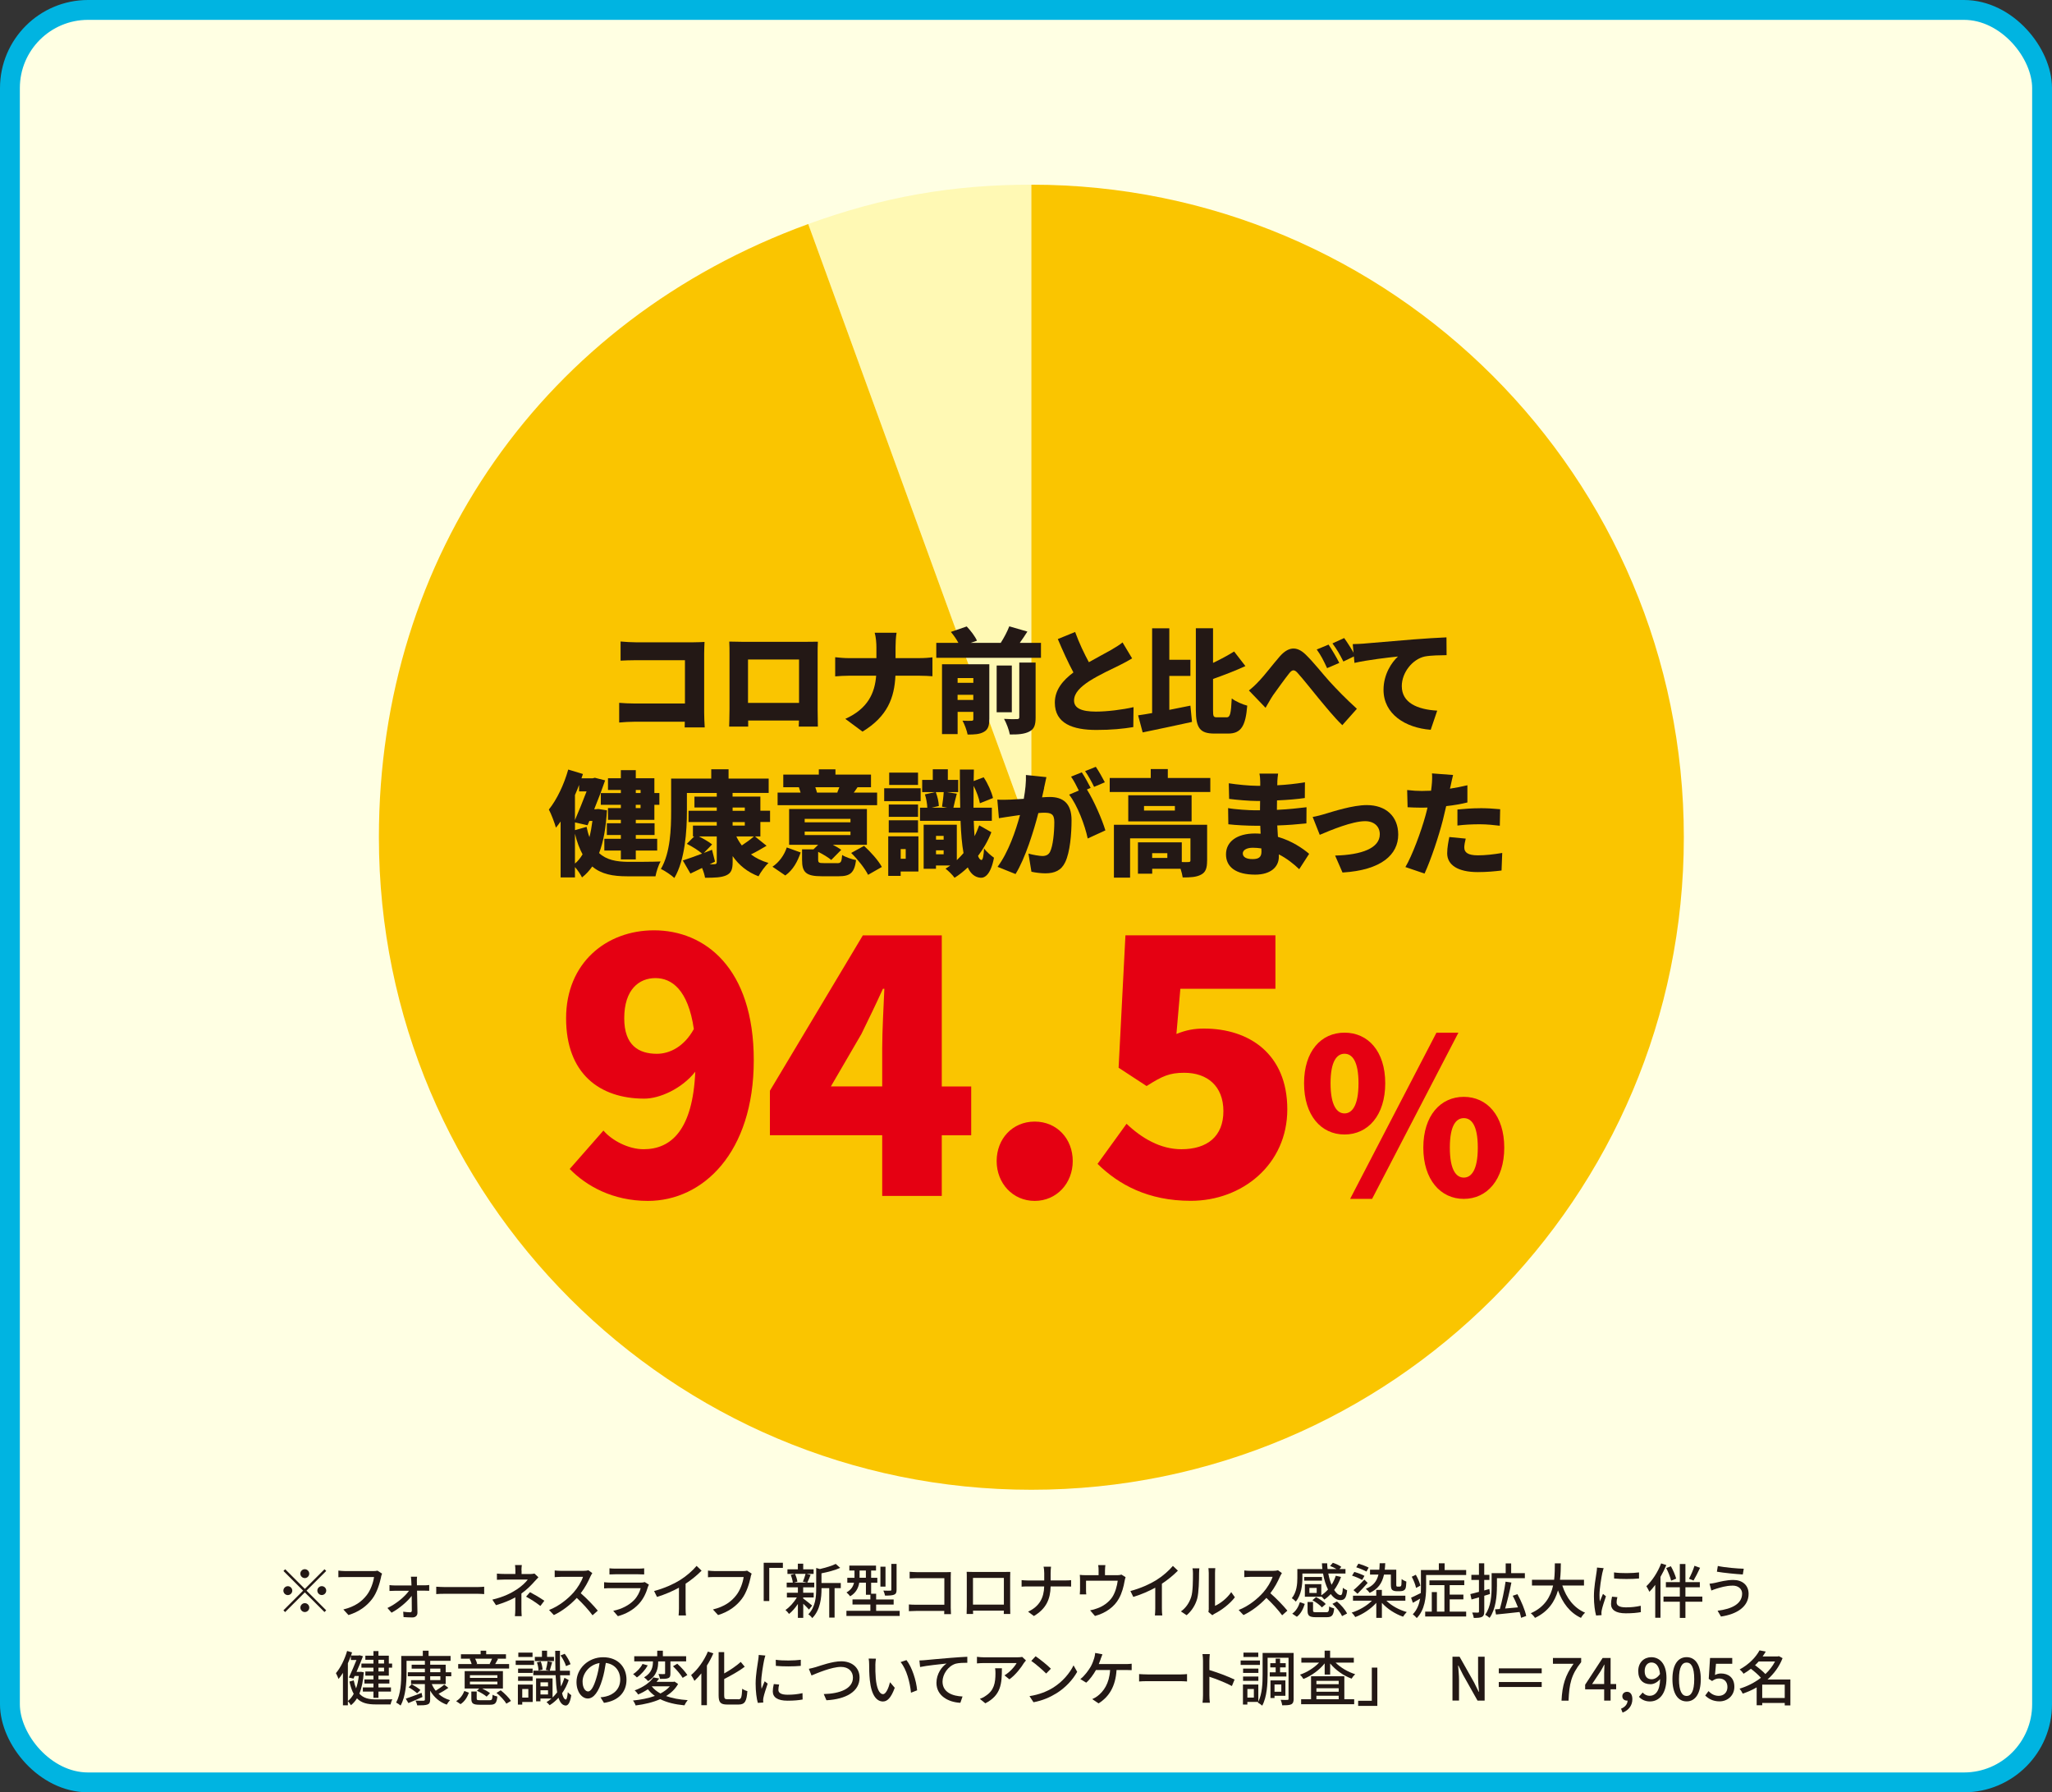 <?xml version="1.0" encoding="UTF-8"?>
<svg id="uuid-36594525-725f-4430-9b68-af98a8a4bad1" data-name="レイヤー 2" xmlns="http://www.w3.org/2000/svg" width="516.72" height="451.28" viewBox="0 0 516.72 451.28">
  <rect x="0" y="0" width="516.72" height="451.28" fill="#333333" stroke="none"/>
  <defs>
    <style>
      .uuid-9545d8d9-5b33-4ae7-9a50-cf2e657fc65c {
        fill: #ffffe3;
      }

      .uuid-c5933639-3583-4db4-a2ae-525b52ac8b83 {
        fill: #fff9b4;
      }

      .uuid-fe9b309f-accf-4a8d-b0e0-88f08cf27a43 {
        fill: none;
        stroke: #00b4e1;
        stroke-miterlimit: 10;
        stroke-width: 5px;
      }

      .uuid-44bdc3e6-e069-420f-8d31-e7c3b96cff31 {
        fill: #231815;
      }

      .uuid-c472ce20-1729-4519-83d1-7fc282113637 {
        fill: #e50012;
      }

      .uuid-ebf9533e-e2de-47e8-b138-04992f6f922f {
        fill: #fac500;
      }
    </style>
  </defs>
  <g id="uuid-ad2bd2bc-5c13-428d-9486-afba0d140630" data-name="レイヤー 4">
    <g>
      <g>
        <rect class="uuid-9545d8d9-5b33-4ae7-9a50-cf2e657fc65c" x="2.5" y="2.5" width="511.72" height="446.28" rx="19.67" ry="19.67"/>
        <rect class="uuid-fe9b309f-accf-4a8d-b0e0-88f08cf27a43" x="2.5" y="2.5" width="511.72" height="446.28" rx="19.67" ry="19.67"/>
      </g>
      <g>
        <g>
          <path class="uuid-c5933639-3583-4db4-a2ae-525b52ac8b83" d="M259.71,210.8l-56.19-154.39c18.76-6.83,36.23-9.91,56.19-9.91v164.3Z"/>
          <path class="uuid-ebf9533e-e2de-47e8-b138-04992f6f922f" d="M259.71,210.8V46.5c90.74,0,164.3,73.56,164.3,164.3s-73.56,164.3-164.3,164.3-164.3-73.56-164.3-164.3c0-70.78,41.6-130.18,108.11-154.39l56.19,154.39Z"/>
        </g>
        <g>
          <path class="uuid-44bdc3e6-e069-420f-8d31-e7c3b96cff31" d="M160.05,161.72h14.63c.92,0,2.29-.06,2.73-.09-.03.69-.09,1.95-.09,2.9v14.89c0,.98.06,2.61.14,3.73h-5.05c0-.49.03-.98.03-1.43h-12.59c-1.09,0-2.9.09-3.93.2v-4.96c1.12.09,2.44.17,3.79.17h12.77v-10.9h-12.42c-1.29,0-2.9.06-3.79.11v-4.82c1.15.11,2.75.2,3.79.2Z"/>
          <path class="uuid-44bdc3e6-e069-420f-8d31-e7c3b96cff31" d="M186.93,161.6h16.01c.77,0,1.86,0,3.01-.03-.06.95-.06,2.12-.06,3.1v14c0,1.23.06,4.27.06,4.27h-4.82s.03-.66.06-1.52h-12.79v1.52h-4.79s.09-2.75.09-4.33v-13.94c0-.92,0-2.24-.06-3.13,1.18.03,2.47.06,3.3.06ZM188.36,176.98h12.85v-10.93h-12.85v10.93Z"/>
          <path class="uuid-44bdc3e6-e069-420f-8d31-e7c3b96cff31" d="M220.26,159.31h5.51c-.2,1.09-.26,2.75-.26,3.67v2.73h5.79c1.52,0,2.81-.11,3.5-.2v4.76c-.69-.06-2.24-.14-3.53-.14h-5.79c-.26,5.48-1.95,10.24-8.29,14.08l-4.33-3.21c5.68-2.55,7.43-6.51,7.77-10.87h-6.71c-1.35,0-2.55.09-3.61.17v-4.82c1.03.11,2.27.23,3.5.23h6.88v-2.75c0-1-.11-2.55-.43-3.64Z"/>
          <path class="uuid-44bdc3e6-e069-420f-8d31-e7c3b96cff31" d="M262.13,161.86v3.76h-26.36v-3.76h5.56c-.46-.89-1.2-1.95-1.89-2.75l3.99-1.38c1,1.06,2.12,2.5,2.58,3.59l-1.58.54h7.57c.83-1.29,1.66-2.87,2.15-4.16l4.56,1.32c-.63,1-1.29,1.98-1.92,2.84h5.34ZM249.11,181.11c0,1.66-.32,2.61-1.38,3.18-1.06.6-2.38.66-4.07.66-.2-1.03-.77-2.58-1.29-3.5.83.06,1.92.06,2.27.03.34,0,.46-.11.46-.43v-1.81h-3.96v5.59h-3.93v-17.58h11.91v13.86ZM241.14,170.72v1.2h3.96v-1.2h-3.96ZM245.09,176.23v-1.29h-3.96v1.29h3.96ZM254.79,179.33h-3.82v-11.76h3.82v11.76ZM256.68,166.82h4.1v13.8c0,1.92-.34,2.96-1.61,3.59-1.23.63-2.84.75-4.88.72-.2-1.12-.86-2.87-1.46-3.93,1.29.09,2.78.09,3.24.06.46,0,.6-.11.6-.49v-13.74Z"/>
          <path class="uuid-44bdc3e6-e069-420f-8d31-e7c3b96cff31" d="M274.18,166.74c2.09-1.2,4.27-2.32,5.51-3.04s2.15-1.26,2.98-1.95l2.41,4.02c-1,.6-2.04,1.18-3.21,1.75-1.69.83-5.08,2.38-7.6,3.99-2.21,1.46-3.81,2.98-3.81,4.88s1.84,2.78,5.51,2.78c2.84,0,6.74-.49,9.47-1.12l-.06,5.02c-2.61.43-5.48.72-9.29.72-5.91,0-10.47-1.58-10.47-6.88,0-3.24,2.04-5.62,4.68-7.6-1.32-2.47-2.67-5.42-3.93-8.41l4.36-1.78c1.06,2.9,2.32,5.51,3.47,7.63Z"/>
          <path class="uuid-44bdc3e6-e069-420f-8d31-e7c3b96cff31" d="M294.45,178.73c1.75-.34,3.56-.72,5.31-1.06l.4,4.1c-4.25.95-8.86,1.89-12.42,2.64l-1.15-4.3c1.03-.14,2.24-.34,3.53-.57v-21.34h4.33v7.92h5.31v4.07h-5.31v8.55ZM308.85,180.62c.95,0,1.12-.98,1.32-4.76.98.75,2.73,1.52,3.9,1.81-.4,5.02-1.49,7.03-4.79,7.03h-3.47c-3.64,0-4.68-1.38-4.68-6v-20.51h4.33v8.72c1.95-.92,3.82-1.95,5.31-2.87l2.84,3.67c-2.55,1.18-5.48,2.29-8.15,3.24v7.77c0,1.69.09,1.89,1.03,1.89h2.35Z"/>
          <path class="uuid-44bdc3e6-e069-420f-8d31-e7c3b96cff31" d="M317.11,171.41c1.23-1.26,3.33-4.04,5.16-6.14,2.18-2.47,4.25-2.61,6.45-.52,2.09,2.01,4.42,5.02,6.02,6.77,1.89,2.07,4.13,4.39,6.94,6.94l-3.67,4.13c-1.98-1.89-4.25-4.7-6-6.8-1.72-2.09-3.84-4.79-5.22-6.31-.86-1-1.43-.89-2.18.09-1.03,1.29-2.93,3.93-4.04,5.48-.69,1.03-1.35,2.29-1.89,3.16l-4.19-4.36c.95-.75,1.69-1.43,2.61-2.44ZM337.25,166.91l-3.07,1.32c-.92-1.98-1.49-3.13-2.61-4.7l2.98-1.23c.86,1.29,2.07,3.33,2.7,4.62ZM341.26,165.13l-2.98,1.43c-1-1.98-1.64-3.04-2.75-4.56l2.95-1.35c.89,1.23,2.15,3.21,2.78,4.48Z"/>
          <path class="uuid-44bdc3e6-e069-420f-8d31-e7c3b96cff31" d="M343.61,162.03c2.7-.23,7.03-.57,12.28-1.03,2.87-.23,6.25-.43,8.35-.52l.03,4.48c-1.49.03-3.93.03-5.51.34-3.1.69-5.77,4.04-5.77,7.46,0,4.22,3.96,5.88,8.92,6.17l-1.64,4.82c-6.4-.49-11.88-3.96-11.88-10.07,0-3.93,2.09-6.97,3.64-8.38-2.47.26-7.52.83-10.96,1.61l-.43-4.73c1.15-.03,2.41-.09,2.95-.14Z"/>
          <path class="uuid-44bdc3e6-e069-420f-8d31-e7c3b96cff31" d="M152.84,204.03c-.26,4.3-.86,7.89-1.98,10.76,1.89,1.75,4.36,2.18,7.29,2.21,1.55,0,6.34,0,8.2-.09-.55.89-1.09,2.64-1.29,3.73h-7.14c-3.61,0-6.51-.54-8.78-2.47-.75,1.06-1.58,1.98-2.58,2.75-.37-.75-1.09-1.84-1.78-2.61v2.61h-3.61v-14.08c-.37.54-.77,1.06-1.18,1.55-.26-1-1.18-3.47-1.78-4.56,2.01-2.5,3.82-6.28,4.88-10.07l3.7,1.12c-.11.37-.23.72-.37,1.09h2.81l.57-.14,2.58.66c-.75,2.18-1.72,4.76-2.75,7.26h.4l.63-.06,2.18.34ZM145.81,197.66c-.32.86-.66,1.69-1.03,2.52v6.31c1-2.29,2.07-4.99,2.93-7.23h-1.89v-1.61ZM147.71,208.19c.2.98.43,1.84.72,2.58.32-1.26.57-2.64.75-4.07h-.77l-.46,1.09-3.16-.72v1.95l2.93-.83ZM144.78,217.43c.75-.6,1.38-1.41,1.92-2.32-.75-1.38-1.41-3.1-1.92-5.19v7.52ZM156.34,198.9h-3.24v-2.95h3.24v-2.04h3.76v2.04h4.68v3.73h1.26v2.95h-1.26v3.79h-4.68v.86h4.73v2.96h-4.73v.95h5.39v2.96h-5.39v2.24h-3.76v-2.24h-4.16v-2.96h4.16v-.95h-3.53v-2.96h3.53v-.86h-3.24v-2.95h3.24v-.83h-5.05v-2.95h5.05v-.77ZM160.1,198.9v.77h1.21v-.77h-1.21ZM161.3,202.63h-1.21v.83h1.21v-.83Z"/>
          <path class="uuid-44bdc3e6-e069-420f-8d31-e7c3b96cff31" d="M191.48,210.6h-1.38l2.93,2.35c-1.29.77-2.67,1.58-3.93,2.18,1.26.95,2.73,1.66,4.42,2.15-.86.77-1.98,2.32-2.52,3.36-2.78-1.06-4.91-2.78-6.51-5.08v1.49c0,1.92-.4,2.81-1.64,3.36-1.23.54-2.93.6-5.31.6-.11-.69-.4-1.64-.75-2.47-1.03.49-2.01.98-2.93,1.41l-1.92-3.3c1.29-.4,3.01-1.03,4.85-1.72-.86-.77-2.52-1.81-3.84-2.47l1.86-1.86h-.32v-2.73h6v-.89h-7.11v-2.84h7.11v-.83h-5.62v-2.73h5.62v-.92h-7.52v4.65c0,4.82-.46,12.22-3.16,16.75-.72-.69-2.47-1.86-3.39-2.27,2.41-4.1,2.58-10.18,2.58-14.49v-8.26h10.1v-2.35h4.36v2.35h10.1v3.61h-9.09v.92h7v3.56h2.44v2.84h-2.44v3.61ZM178.68,217.63c.55,0,.95-.03,1.15-.03.49,0,.66-.14.66-.57v-6.43h-4.5c1.2.6,2.55,1.38,3.33,2.01l-2.09,2.15,2.07-.8.75,2.98-1.35.69ZM184.48,204.15h3.07v-.83h-3.07v.83ZM184.48,207.88h3.07v-.89h-3.07v.89ZM185.42,210.6c.37.8.83,1.55,1.38,2.27,1.09-.72,2.24-1.55,3.04-2.27h-4.42Z"/>
          <path class="uuid-44bdc3e6-e069-420f-8d31-e7c3b96cff31" d="M194.51,218.23c1.69-1.12,2.98-2.93,3.61-4.85l3.5,1.26c-.77,2.24-1.89,4.39-3.87,5.79l-3.24-2.21ZM220.88,202.74h-25.07v-3.18h5.79c-.14-.46-.29-.95-.43-1.35h-3.93v-3.18h8.95v-1.32h4.19v1.32h8.95v3.18h-3.39c-.34.52-.66.98-.95,1.35h5.88v3.18ZM210.78,217.34c.98,0,1.15-.29,1.29-2.07.8.54,2.44,1.09,3.5,1.29-.43,3.24-1.49,4.07-4.39,4.07h-4.22c-4.04,0-4.99-1-4.99-4.13v-2.64h2.87l1.18-1.15h-7.31v-9.01h19.59v9.01h-8.58c.83.43,1.58.86,2.12,1.26l-2.52,2.55c-.72-.6-2.01-1.41-3.3-2.04v1.95c0,.8.23.89,1.46.89h3.3ZM202.63,207.04h11.53v-.86h-11.53v.86ZM202.63,210.26h11.53v-.89h-11.53v.89ZM205.3,198.21c.17.49.34.98.43,1.35h5.25l-.14-.03c.14-.4.34-.89.52-1.32h-6.05ZM217.58,212.98c1.66,1.52,3.61,3.67,4.48,5.31l-3.47,1.98c-.75-1.55-2.58-3.87-4.25-5.51l3.24-1.78Z"/>
          <path class="uuid-44bdc3e6-e069-420f-8d31-e7c3b96cff31" d="M231.83,201.71h-9.18v-3.24h9.18v3.24ZM231.28,219.44h-4.48v1.09h-3.13v-9.95h7.6v8.86ZM231.17,205.67h-7.37v-3.1h7.37v3.1ZM223.8,206.53h7.37v3.1h-7.37v-3.1ZM231.17,197.63h-7.26v-3.1h7.26v3.1ZM226.81,213.78v2.44h1.26v-2.44h-1.26ZM249.64,209.54c-.86,2.21-2.04,4.22-3.36,5.97.23.63.52.98.86,1.03.34.03.57-1.12.66-2.93.54.83,1.92,1.95,2.5,2.35-.8,4.19-2.27,5.11-3.36,5.05-1.43-.11-2.5-.98-3.24-2.61-1.09,1.03-2.21,1.92-3.33,2.61-.46-.66-1.52-1.72-2.27-2.29.4-.23.8-.52,1.2-.8h-3.61v.83h-3.1v-11.1h8.35v8.92c.57-.54,1.15-1.15,1.69-1.78-.4-2.18-.63-4.88-.75-8.12h-10.21v-3.3h1.84c-.03-.98-.26-2.29-.6-3.36l2.58-.57h-3.27v-3.07h2.67v-2.67h3.79v2.67h2.61v3.07h-2.9l2.55.4c-.37,1.29-.63,2.58-.86,3.53h1.72c-.09-2.87-.09-6.05-.09-9.61h3.53l-.06,2.9,2.52-.95c1.06,1.58,2.01,3.73,2.35,5.22l-3.3,1.32c-.2-1.2-.83-2.93-1.58-4.39-.03,1.95-.03,3.82-.03,5.51h4.62v3.3h-4.56c.06,1.43.11,2.73.2,3.87.46-.86.83-1.78,1.18-2.73l3.04,1.72ZM235.64,199.44c.43,1.09.75,2.52.77,3.5l-1.81.43h3.93l-1.32-.26c.17-1.06.37-2.55.43-3.67h-2.01ZM235.7,210.46v.95h1.92v-.95h-1.92ZM237.62,215.1v-1h-1.92v1h1.92Z"/>
          <path class="uuid-44bdc3e6-e069-420f-8d31-e7c3b96cff31" d="M262.92,198.44c-.17.77-.34,1.58-.52,2.32.77-.06,1.43-.09,1.95-.09,3.3,0,5.48,1.55,5.48,5.85,0,3.36-.37,8.06-1.61,10.59-.98,2.07-2.67,2.78-4.99,2.78-1.12,0-2.47-.17-3.5-.4l-.75-4.56c1.06.29,2.78.6,3.5.6.92,0,1.58-.32,1.95-1.09.72-1.43,1.06-4.79,1.06-7.46,0-2.09-.86-2.35-2.64-2.35-.34,0-.8.03-1.38.09-1.15,4.48-3.3,11.42-5.74,15.35l-4.53-1.81c2.73-3.67,4.59-9.12,5.65-13.05-.75.11-1.38.2-1.78.26-.92.14-2.58.37-3.53.54l-.4-4.68c1.12.09,2.21.03,3.36,0,.83-.03,2.01-.11,3.3-.2.4-2.24.6-4.22.54-6l5.16.54c-.2.86-.43,1.95-.6,2.75ZM274.65,198.38l-.95.4c1.72,2.7,3.87,7.66,4.65,10.3l-4.45,2.04c-.69-3.33-2.61-8.41-4.68-11.04l2.44-1.03c-.54-1.12-1.26-2.52-1.95-3.5l2.7-1.09c.72,1.06,1.72,2.93,2.24,3.93ZM278.21,196.97l-2.7,1.15c-.57-1.18-1.49-2.87-2.27-3.96l2.7-1.09c.75,1.09,1.78,2.93,2.27,3.9Z"/>
          <path class="uuid-44bdc3e6-e069-420f-8d31-e7c3b96cff31" d="M304.77,195.88v3.53h-25.33v-3.53h10.33v-2.24h4.3v2.24h10.7ZM303.96,216.74c0,1.81-.34,2.9-1.55,3.5-1.2.63-2.7.69-4.59.69-.09-.63-.29-1.43-.54-2.18h-7.14v1.23h-3.59v-7.89h11.04v4.96c.72.03,1.41.03,1.66,0,.37,0,.52-.09.52-.4v-5.57h-15.2v9.9h-4.07v-13.31h23.47v9.06ZM300.06,206.81h-15.95v-6.57h15.95v6.57ZM295.85,202.94h-7.77v1.15h7.77v-1.15ZM293.95,214.82h-3.82v1.2h3.82v-1.2Z"/>
          <path class="uuid-44bdc3e6-e069-420f-8d31-e7c3b96cff31" d="M321.66,196.89c0,.23-.03.52-.03.83,2.21-.11,4.48-.34,6.97-.75l-.03,3.96c-1.72.26-4.25.49-7,.6-.03.83-.03,1.64-.03,2.38,2.95-.14,5.25-.4,7.46-.66l-.03,4.07c-2.52.26-4.62.43-7.34.52.06.92.11,1.89.17,2.87,3.53,1.03,6.2,2.87,7.86,4.27l-2.5,3.87c-1.41-1.35-3.16-2.73-5.13-3.73v.57c0,2.7-2.18,4.53-5.97,4.53-4.85,0-7.34-1.92-7.34-5.11s2.75-5.25,7.31-5.25c.49,0,.95.03,1.41.06-.03-.66-.06-1.35-.09-2.01h-1.41c-1.52,0-4.82-.14-6.63-.37l-.06-4.07c1.78.34,5.42.55,6.74.55h1.29c0-.77,0-1.58.03-2.35h-.92c-1.72,0-4.93-.26-6.88-.52l-.09-3.93c2.15.34,5.28.63,6.94.63h.98v-.98c0-.54-.06-1.46-.2-2.09h4.7c-.09.6-.17,1.41-.2,2.09ZM315.38,216.31c1.46,0,2.27-.4,2.27-1.86,0-.2,0-.49-.03-.83-.69-.11-1.41-.17-2.15-.17-1.61,0-2.52.63-2.52,1.43,0,.95.95,1.43,2.44,1.43Z"/>
          <path class="uuid-44bdc3e6-e069-420f-8d31-e7c3b96cff31" d="M333.79,204.89c1.92-.57,6.86-2.18,10.38-2.18,4.82,0,7.92,2.84,7.92,7.43,0,4.99-4.16,8.95-14.03,9.55l-1.86-4.27c6.74-.17,11.25-1.89,11.25-5.36,0-1.98-1.43-3.3-3.7-3.3-3.21,0-8.61,2.24-11.42,3.44l-1.78-4.5c.86-.14,2.41-.54,3.24-.8Z"/>
          <path class="uuid-44bdc3e6-e069-420f-8d31-e7c3b96cff31" d="M365.23,198.09c-.03.14-.06.32-.11.49,1.46-.23,2.93-.52,4.39-.86v4.33c-1.64.4-3.47.72-5.34.92-.29,1.23-.57,2.47-.86,3.61-1.03,3.99-2.95,9.81-4.59,13.37l-4.82-1.64c1.69-2.84,3.96-8.95,5.05-12.94.17-.66.37-1.35.52-2.04-.52.03-1,.03-1.46.03-1.46,0-2.58-.06-3.56-.11l-.11-4.33c1.55.17,2.47.23,3.7.23.77,0,1.52-.03,2.32-.06.06-.43.11-.8.14-1.15.14-1.21.17-2.5.09-3.21l5.31.4c-.23.89-.52,2.29-.66,2.95ZM368.73,213.41c0,1.2.89,1.95,3.41,1.95,1.95,0,3.93-.23,6.14-.6l-.17,4.42c-1.64.2-3.59.4-6,.4-5.02,0-7.69-1.81-7.69-4.73,0-1.46.32-3.01.54-4.1l4.13.4c-.2.75-.37,1.69-.37,2.27ZM372.68,203.49c1.61,0,3.33.09,5.08.26l-.09,4.16c-1.43-.17-3.21-.37-4.99-.37-2.07,0-3.84.09-5.68.32v-4.04c1.66-.17,3.81-.32,5.68-.32Z"/>
        </g>
        <g>
          <path class="uuid-c472ce20-1729-4519-83d1-7fc282113637" d="M143.46,294.33l8.49-9.67c2.17,2.53,6.32,4.7,10.12,4.7,6.96,0,12.38-4.88,13.01-19.52-3.43,4.34-9.03,6.78-12.83,6.78-11.29,0-19.7-6.32-19.7-20.24s10.12-22.14,22.14-22.14c12.74,0,25.12,9.4,25.12,32.71s-12.83,35.42-26.65,35.42c-8.94,0-15.54-3.79-19.7-8.04ZM165.41,265.33c3.25,0,6.87-1.81,9.31-6.23-1.45-9.94-5.6-12.83-9.67-12.83s-7.86,2.8-7.86,10.12c0,6.78,3.61,8.94,8.22,8.94Z"/>
          <path class="uuid-c472ce20-1729-4519-83d1-7fc282113637" d="M222.15,285.84h-28.28v-11.2l23.4-39.12h19.88v38.04h7.41v12.29h-7.41v15.27h-15v-15.27ZM222.15,273.55v-9.58c0-4.25.36-10.75.54-15h-.36c-1.72,3.79-3.52,7.5-5.42,11.38l-7.68,13.19h12.92Z"/>
          <path class="uuid-c472ce20-1729-4519-83d1-7fc282113637" d="M250.97,292.34c0-5.6,3.98-9.94,9.58-9.94s9.58,4.34,9.58,9.94-4.07,10.03-9.58,10.03-9.58-4.43-9.58-10.03Z"/>
          <path class="uuid-c472ce20-1729-4519-83d1-7fc282113637" d="M276.36,293.07l7.32-10.12c3.79,3.61,8.49,6.41,13.82,6.41,6.51,0,10.57-3.25,10.57-9.58s-4.07-9.67-9.85-9.67c-3.7,0-5.51.81-9.49,3.34l-7.05-4.61,1.72-33.34h37.77v13.46h-23.94l-.99,11.38c2.44-.99,4.43-1.36,6.96-1.36,11.38,0,20.96,6.41,20.96,20.33s-11.38,23.04-24.3,23.04c-10.75,0-18.16-4.07-23.49-9.31Z"/>
          <path class="uuid-c472ce20-1729-4519-83d1-7fc282113637" d="M328.38,272.75c0-8.08,4.28-12.74,10.19-12.74s10.25,4.66,10.25,12.74-4.34,12.9-10.25,12.9-10.19-4.82-10.19-12.9ZM342.09,272.75c0-5.64-1.63-7.43-3.52-7.43s-3.52,1.79-3.52,7.43,1.63,7.59,3.52,7.59,3.52-1.95,3.52-7.59ZM361.72,260.01h5.53l-21.74,41.85h-5.53l21.74-41.85ZM358.41,288.96c0-8.08,4.34-12.79,10.19-12.79s10.19,4.72,10.19,12.79-4.34,12.9-10.19,12.9-10.19-4.83-10.19-12.9ZM372.13,288.96c0-5.69-1.63-7.43-3.52-7.43s-3.52,1.73-3.52,7.43,1.63,7.54,3.52,7.54,3.52-1.9,3.52-7.54Z"/>
        </g>
      </g>
      <g>
        <path class="uuid-44bdc3e6-e069-420f-8d31-e7c3b96cff31" d="M82.14,395.55l-4.95,4.95,4.95,4.95-.43.44-4.95-4.95-4.96,4.96-.43-.44,4.96-4.96-4.95-4.95.44-.44,4.95,4.95,4.95-4.95.43.44ZM72.48,401.62c-.62,0-1.12-.51-1.12-1.12s.51-1.12,1.12-1.12,1.12.51,1.12,1.12-.51,1.12-1.12,1.12ZM75.63,396.22c0-.61.51-1.12,1.12-1.12s1.12.51,1.12,1.12-.51,1.12-1.12,1.12-1.12-.51-1.12-1.12ZM77.88,404.77c0,.61-.51,1.12-1.12,1.12s-1.12-.51-1.12-1.12.51-1.12,1.12-1.12,1.12.51,1.12,1.12ZM81.03,399.37c.62,0,1.12.51,1.12,1.12s-.51,1.12-1.12,1.12-1.12-.51-1.12-1.12.51-1.12,1.12-1.12Z"/>
        <path class="uuid-44bdc3e6-e069-420f-8d31-e7c3b96cff31" d="M95.96,397.09c-.33,1.53-1.02,3.92-2.24,5.5-1.36,1.78-3.24,3.21-5.97,4.06l-1.29-1.41c2.94-.72,4.63-2,5.86-3.57,1.03-1.31,1.68-3.23,1.87-4.6h-7.36c-.65,0-1.25.03-1.62.06v-1.68c.42.06,1.12.12,1.62.12h7.27c.25,0,.63-.01.96-.1l1.15.75c-.12.24-.19.57-.27.87Z"/>
        <path class="uuid-44bdc3e6-e069-420f-8d31-e7c3b96cff31" d="M104.97,398.07c0,.28.02.66.02,1.09h2c.34,0,.87-.04,1.09-.09v1.47c-.3-.01-.73-.03-1.05-.03h-2.01c.05,1.84.09,4.11.1,5.58,0,.71-.52,1.16-1.27,1.16-.66,0-1.6-.05-2.23-.09l-.09-1.36c.6.09,1.36.15,1.78.15.27,0,.39-.17.39-.46,0-.85-.02-2.27-.03-3.67-1.04,1.39-3.15,3.21-5.07,4.23l-1.04-1.18c2.19-1.02,4.4-2.87,5.43-4.33h-3.67c-.4,0-.85.02-1.24.04v-1.48c.34.06.84.09,1.21.09h4.33c-.02-.44-.03-.79-.05-1.09-.01-.31-.04-.75-.1-1.11h1.56c-.06.33-.06.75-.06,1.11Z"/>
        <path class="uuid-44bdc3e6-e069-420f-8d31-e7c3b96cff31" d="M112.08,399.6h8.16c.72,0,1.3-.06,1.68-.09v1.86c-.33-.02-1.02-.08-1.68-.08h-8.16c-.83,0-1.73.03-2.23.08v-1.86c.49.03,1.42.09,2.23.09Z"/>
        <path class="uuid-44bdc3e6-e069-420f-8d31-e7c3b96cff31" d="M131.34,395.43v.89h2.19c.39,0,.78-.05,1.06-.12l.99.94c-.31.33-.71.75-.98,1.05-.77.89-1.98,2.1-3.3,3.04v3.93c0,.55.04,1.3.07,1.77h-1.71c.06-.43.1-1.21.1-1.77v-2.96c-1.4.77-3.02,1.42-4.86,1.96l-.92-1.4c2.86-.66,4.77-1.66,6.1-2.53,1.26-.81,2.34-1.85,2.82-2.52h-5.88c-.54,0-1.43.03-1.89.06v-1.56c.51.06,1.35.09,1.86.09h2.79v-.89c0-.45-.03-1-.09-1.35h1.71c-.05.35-.09.92-.09,1.35ZM132.48,402.01l.98-1.12c1.4.75,2.19,1.2,3.61,2.16l-.99,1.31c-1.3-.99-2.25-1.6-3.6-2.34Z"/>
        <path class="uuid-44bdc3e6-e069-420f-8d31-e7c3b96cff31" d="M148.7,396.88c-.52,1.23-1.41,2.92-2.46,4.27,1.54,1.32,3.36,3.25,4.29,4.39l-1.32,1.17c-.99-1.35-2.49-3-3.97-4.38-1.6,1.71-3.63,3.31-5.77,4.32l-1.21-1.28c2.43-.93,4.68-2.73,6.16-4.39,1.02-1.14,2.02-2.79,2.39-3.96h-5.5c-.58,0-1.4.08-1.63.09v-1.69c.3.04,1.17.1,1.63.1h5.56c.55,0,1.05-.06,1.3-.15l.98.72c-.1.15-.33.52-.44.78Z"/>
        <path class="uuid-44bdc3e6-e069-420f-8d31-e7c3b96cff31" d="M163.16,399.54c-.42,1.46-1.09,2.97-2.2,4.2-1.54,1.71-3.45,2.66-5.37,3.19l-1.17-1.35c2.19-.45,4.02-1.43,5.25-2.7.85-.88,1.4-2.01,1.67-3h-7.63c-.36,0-1.02.01-1.59.06v-1.56c.59.06,1.16.1,1.59.1h7.68c.4,0,.76-.06.96-.14l1.06.66c-.09.17-.21.39-.24.52ZM154.91,394.96h5.83c.48,0,1.1-.03,1.47-.08v1.54c-.38-.03-.98-.04-1.48-.04h-5.82c-.48,0-1.02.02-1.44.04v-1.54c.39.04.94.08,1.44.08Z"/>
        <path class="uuid-44bdc3e6-e069-420f-8d31-e7c3b96cff31" d="M171.24,397.84c1.56-.96,3.15-2.35,4.17-3.57l1.26,1.2c-1.14,1.16-2.55,2.31-4.03,3.29v6.22c0,.61.03,1.44.1,1.77h-1.86c.04-.33.09-1.16.09-1.77v-5.22c-1.57.85-3.55,1.73-5.53,2.32l-.73-1.48c2.62-.71,4.87-1.73,6.54-2.76Z"/>
        <path class="uuid-44bdc3e6-e069-420f-8d31-e7c3b96cff31" d="M189.03,397.09c-.33,1.53-1.02,3.92-2.24,5.5-1.36,1.78-3.24,3.21-5.97,4.06l-1.29-1.41c2.94-.72,4.63-2,5.86-3.57,1.03-1.31,1.68-3.23,1.87-4.6h-7.36c-.65,0-1.25.03-1.62.06v-1.68c.42.06,1.12.12,1.62.12h7.27c.25,0,.63-.01.96-.1l1.15.75c-.12.24-.19.57-.27.87Z"/>
        <path class="uuid-44bdc3e6-e069-420f-8d31-e7c3b96cff31" d="M197.15,394.77h-3.44v8.35h-1.4v-9.64h4.83v1.29Z"/>
        <path class="uuid-44bdc3e6-e069-420f-8d31-e7c3b96cff31" d="M203.72,405.28c-.3-.36-.9-.96-1.45-1.48v3.56h-1.35v-3.51c-.67,1.01-1.47,1.92-2.23,2.52-.21-.31-.62-.77-.9-1,1.02-.67,2.15-1.92,2.86-3.15h-2.5v-1.19h2.77v-1.36h-2.82v-1.19h1.54c-.04-.54-.27-1.33-.52-1.94l1.02-.25h-1.85v-1.15h2.62v-1.42h1.35v1.42h2.62v1.15h-1.81l1.05.24c-.29.7-.57,1.44-.83,1.95h1.75v1.19h-2.79v1.36h2.65v1.19h-2.65v.25c.54.38,1.92,1.5,2.26,1.79l-.81,1.03ZM200.19,396.28c.3.63.54,1.42.6,1.96l-.87.23h3.3l-1.04-.23c.24-.55.52-1.36.67-1.96h-2.67ZM211.73,399.87h-1.57v7.42h-1.35v-7.42h-1.94v.13c0,2.22-.27,5.34-2.34,7.42-.17-.3-.67-.78-.99-.96,1.81-1.84,1.99-4.41,1.99-6.48v-5.19l.93.27c1.47-.35,3.06-.81,3.99-1.29l1.12,1c-1.29.58-3.09,1.05-4.71,1.37v2.43h4.86v1.29Z"/>
        <path class="uuid-44bdc3e6-e069-420f-8d31-e7c3b96cff31" d="M226.55,405.58v1.29h-13.41v-1.29h6.03v-1.59h-4.5v-1.28h4.5v-1.17h-1.12v-3.04h-1.68c-.21,1.26-.79,2.55-2.29,3.42-.18-.25-.66-.78-.92-.97,1.21-.69,1.69-1.56,1.89-2.44h-1.69v-1.25h1.81v-1.83h-1.3v-1.23h6.72v1.23h-1.23v1.83h1.56v1.25h-1.56v2.77h1.26v1.44h4.41v1.28h-4.41v1.59h5.94ZM218.04,397.26v-1.83h-1.59v1.83h1.59ZM222.98,399.48h-1.28v-5.01h1.28v5.01ZM225.77,400.26c0,.7-.13,1.05-.63,1.26-.48.19-1.21.23-2.28.23-.06-.36-.24-.92-.42-1.26.76.03,1.5.03,1.71.02.24,0,.3-.06.3-.25v-6.49h1.32v6.51Z"/>
        <path class="uuid-44bdc3e6-e069-420f-8d31-e7c3b96cff31" d="M230.79,395.85h7.45c.41,0,.93-.01,1.2-.03-.02.33-.03.87-.03,1.26v7.75c0,.52.03,1.26.06,1.59h-1.71c0-.21.02-.5.02-.81h-7.11c-.61,0-1.36.03-1.8.06v-1.69c.44.03,1.09.07,1.74.07h7.19v-6.69h-7c-.58,0-1.35.03-1.74.06v-1.67c.52.04,1.24.09,1.74.09Z"/>
        <path class="uuid-44bdc3e6-e069-420f-8d31-e7c3b96cff31" d="M244.88,395.79h8.14c.35,0,.89,0,1.38-.01-.03.4-.03.87-.03,1.29v7.36c0,.53.03,1.81.03,1.94h-1.64c.02-.07.02-.42.03-.84h-7.77c0,.4,0,.77.02.84h-1.63c.01-.13.04-1.33.04-1.94v-7.36c0-.39,0-.92-.03-1.31.6.03,1.08.03,1.46.03ZM245.01,404.02h7.78v-6.73h-7.78v6.73Z"/>
        <path class="uuid-44bdc3e6-e069-420f-8d31-e7c3b96cff31" d="M262.77,394.47h1.89c-.06.39-.1,1.17-.1,1.62v1.84h3.72c.58,0,1.17-.03,1.44-.07v1.62c-.27-.03-.93-.04-1.46-.04h-3.7c-.06,3.17-1.1,5.61-4.21,7.45l-1.47-1.09c2.88-1.33,3.99-3.52,4.06-6.36h-4.15c-.6,0-1.17.02-1.54.06v-1.65c.36.04.94.09,1.51.09h4.19v-1.84c0-.48-.06-1.23-.17-1.62Z"/>
        <path class="uuid-44bdc3e6-e069-420f-8d31-e7c3b96cff31" d="M278.25,395.32v1.29h3.03c.6,0,.9-.08,1.12-.15l1.04.65c-.1.25-.21.73-.26,1.02-.22,1.3-.65,3-1.44,4.39-1.15,2.08-3.31,3.63-6.01,4.36l-1.23-1.42c.57-.09,1.26-.29,1.8-.5,1.38-.46,2.88-1.48,3.78-2.82.78-1.2,1.21-2.83,1.38-4.14h-7.98v2.46c0,.3.02.73.06.99h-1.63c.03-.31.06-.75.06-1.08v-2.62c0-.33-.02-.87-.06-1.22.46.05.9.08,1.46.08h3.27v-1.29c0-.38-.01-.71-.1-1.25h1.81c-.06.54-.09.87-.09,1.25Z"/>
        <path class="uuid-44bdc3e6-e069-420f-8d31-e7c3b96cff31" d="M291.18,397.84c1.56-.96,3.15-2.35,4.17-3.57l1.26,1.2c-1.14,1.16-2.55,2.31-4.03,3.29v6.22c0,.61.03,1.44.1,1.77h-1.86c.04-.33.09-1.16.09-1.77v-5.22c-1.57.85-3.55,1.73-5.53,2.32l-.73-1.48c2.62-.71,4.87-1.73,6.54-2.76Z"/>
        <path class="uuid-44bdc3e6-e069-420f-8d31-e7c3b96cff31" d="M299.96,402.09c.44-1.33.44-4.26.44-5.98,0-.51-.03-.87-.12-1.22h1.74c-.02.12-.08.68-.08,1.2,0,1.71-.06,4.9-.46,6.4-.45,1.65-1.4,3.12-2.67,4.2l-1.44-.96c1.3-.9,2.16-2.27,2.59-3.65ZM304.38,404.92v-8.88c0-.62-.09-1.11-.09-1.2h1.74c-.01.09-.07.58-.07,1.2v8.29c1.3-.58,3-1.86,4.08-3.45l.92,1.29c-1.27,1.69-3.39,3.27-5.11,4.14-.27.15-.45.29-.57.38l-.99-.83c.06-.25.1-.6.1-.94Z"/>
        <path class="uuid-44bdc3e6-e069-420f-8d31-e7c3b96cff31" d="M322.35,396.88c-.52,1.23-1.41,2.92-2.46,4.27,1.54,1.32,3.36,3.25,4.29,4.39l-1.32,1.17c-.99-1.35-2.49-3-3.97-4.38-1.6,1.71-3.63,3.31-5.77,4.32l-1.21-1.28c2.43-.93,4.68-2.73,6.16-4.39,1.02-1.14,2.02-2.79,2.39-3.96h-5.5c-.58,0-1.4.08-1.63.09v-1.69c.3.04,1.17.1,1.63.1h5.56c.55,0,1.05-.06,1.3-.15l.98.72c-.1.15-.33.52-.44.78Z"/>
        <path class="uuid-44bdc3e6-e069-420f-8d31-e7c3b96cff31" d="M332.72,402.04h-4.14v-3.17h4.14v2.81c.61-.41,1.18-.9,1.69-1.47-.56-1.11-.98-2.49-1.25-4.02h-5.2v1.12c0,1.77-.27,4.27-1.65,5.95-.21-.25-.75-.71-1.02-.85,1.24-1.51,1.4-3.6,1.4-5.11v-2.23h6.31c-.06-.48-.1-.96-.12-1.46h1.32c.01.5.04.98.1,1.46h2.26c-.48-.29-1.09-.58-1.62-.78l.69-.8c.73.23,1.63.65,2.13,1.02l-.47.56h1.52v1.12h-4.33c.2,1.06.48,2.02.83,2.83.44-.69.79-1.46,1.06-2.27l1.32.3c-.44,1.21-1.02,2.32-1.73,3.28.53.82,1.1,1.3,1.62,1.3.35,0,.5-.51.57-1.83.29.24.74.49,1.08.61-.21,1.96-.67,2.48-1.72,2.48-.89,0-1.71-.57-2.4-1.53-.51.52-1.05,1-1.63,1.39-.13-.19-.48-.54-.76-.78v.04ZM325.4,406.3c.96-.67,1.59-1.78,1.93-2.89l1.23.43c-.38,1.2-.96,2.46-1.99,3.24l-1.17-.78ZM332.9,397.99h-4.48v-.93h4.48v.93ZM333.93,405.94c.61,0,.72-.18.78-1.47.29.21.89.42,1.25.51-.17,1.77-.57,2.21-1.89,2.21h-2.68c-1.71,0-2.13-.38-2.13-1.68v-2.15h1.38v2.13c0,.39.12.45.88.45h2.42ZM331.56,399.82h-1.84v1.27h1.84v-1.27ZM331.4,402.13c.89.45,1.95,1.17,2.44,1.74l-.97.85c-.47-.57-1.5-1.33-2.39-1.81l.92-.78ZM336.66,403.23c1.03.85,2.1,2.08,2.55,3.03l-1.27.66c-.38-.92-1.41-2.19-2.42-3.09l1.14-.6Z"/>
        <path class="uuid-44bdc3e6-e069-420f-8d31-e7c3b96cff31" d="M349.11,403.03c1.26,1.26,3.21,2.32,5.13,2.86-.31.29-.72.82-.93,1.17-1.95-.67-3.96-1.95-5.33-3.48v3.78h-1.41v-3.79c-1.37,1.54-3.38,2.87-5.29,3.58-.21-.33-.6-.84-.92-1.12,1.86-.57,3.84-1.71,5.11-3h-4.77v-1.25h5.86v-1.47h1.41v1.47h5.92v1.25h-4.8ZM343.01,397.81c-.57-.34-1.69-.82-2.55-1.09l.58-.93c.84.24,1.96.65,2.55.99l-.58,1.03ZM340.82,400.38c.75-.61,1.83-1.66,2.74-2.67l.84.85c-.83.93-1.74,1.89-2.56,2.73l-1.02-.92ZM344.1,395.7c-.6-.33-1.72-.81-2.58-1.08l.54-.91c.84.24,1.99.66,2.59.99l-.56,1ZM348.51,396.46c-.5,2.26-1.56,3.67-3.62,4.6-.15-.25-.67-.81-.96-1.03,1.8-.68,2.76-1.81,3.18-3.57h-2.12v-1.23h2.34c.06-.5.07-1.04.09-1.62l1.4-.02c-.02.59-.06,1.14-.12,1.64h2.9v3.69c0,.27.01.43.07.49.08.05.15.08.27.08h.44c.12,0,.25-.03.33-.08.07-.04.15-.15.18-.39.03-.23.05-.77.06-1.44.29.25.81.49,1.19.65-.03.66-.09,1.38-.19,1.65-.1.31-.29.49-.56.61-.19.1-.57.15-.85.15h-.92c-.34,0-.76-.1-1.02-.3-.24-.24-.36-.54-.36-1.46v-2.43h-1.72Z"/>
        <path class="uuid-44bdc3e6-e069-420f-8d31-e7c3b96cff31" d="M369.2,395.31v1.25h-10.09v3.19c0,2.33-.31,5.61-2.35,7.65-.21-.25-.73-.77-1-.95,1.1-1.12,1.6-2.53,1.85-3.94-.62.38-1.25.72-1.83,1.05l-.45-1.29c.66-.27,1.52-.72,2.45-1.17.01-.48.03-.93.03-1.37v-4.42h4.51v-1.69h1.46v1.69h5.44ZM356.58,399.82c-.14-.75-.6-1.94-1.08-2.82l1.02-.5c.51.85.99,2,1.15,2.73l-1.09.58ZM365.06,405.78h4.14v1.23h-10.32v-1.23h1.66v-4.92h1.29v4.92h1.89v-6.66h-3.77v-1.2h8.77v1.2h-3.67v2.38h3.45v1.2h-3.45v3.07Z"/>
        <path class="uuid-44bdc3e6-e069-420f-8d31-e7c3b96cff31" d="M375.21,401.34c-.48.15-.97.3-1.45.45v3.96c0,.73-.15,1.12-.57,1.35-.43.23-1.08.27-2.07.27-.04-.36-.23-.96-.4-1.35.63.01,1.25.01,1.44.01s.27-.07.27-.28v-3.56l-1.88.54-.3-1.36c.6-.14,1.35-.33,2.17-.56v-3h-1.91v-1.29h1.91v-2.9h1.33v2.9h1.3v1.29h-1.3v2.64l1.29-.36.16,1.24ZM376.94,399.51c0,2.29-.27,5.64-1.84,7.84-.25-.23-.83-.63-1.12-.78,1.48-2.05,1.63-4.98,1.63-7.08v-3.39h3.54v-2.45h1.38v2.45h3.45v1.26h-7.03v2.15ZM383.03,407.34c-.08-.42-.21-.92-.38-1.46-2.13.24-4.33.48-5.94.63l-.24-1.3,1.21-.09c.56-1.95,1.15-4.78,1.44-6.88l1.47.22c-.42,2.15-1.02,4.68-1.58,6.54,1.02-.08,2.13-.18,3.23-.29-.38-1-.84-2.04-1.32-2.92l1.19-.4c.98,1.77,1.92,4.03,2.21,5.49l-1.29.46Z"/>
        <path class="uuid-44bdc3e6-e069-420f-8d31-e7c3b96cff31" d="M393.41,399.21c1.02,3.12,2.91,5.65,5.74,6.84-.35.3-.81.88-1.04,1.31-2.8-1.31-4.62-3.73-5.79-6.92-.77,2.71-2.38,5.31-5.79,6.92-.22-.38-.67-.87-1.06-1.17,3.57-1.56,5.02-4.26,5.62-6.98h-5.32v-1.44h5.58c.18-1.5.17-2.94.18-4.14h1.51c-.01,1.21-.03,2.65-.21,4.14h6.04v1.44h-5.47Z"/>
        <path class="uuid-44bdc3e6-e069-420f-8d31-e7c3b96cff31" d="M403.5,395.97c-.26,1.23-.73,4.05-.73,5.65,0,.52.03,1.05.09,1.6.25-.62.55-1.35.79-1.9l.75.6c-.39,1.14-.92,2.75-1.06,3.5-.04.21-.09.52-.08.69,0,.15.02.38.03.56l-1.37.09c-.3-1.05-.55-2.82-.55-4.84,0-2.23.48-4.79.65-5.98.06-.38.12-.84.13-1.25l1.67.15c-.1.27-.25.87-.31,1.14ZM407.09,403.48c0,.67.53,1.23,2.34,1.23,1.35,0,2.47-.12,3.73-.4l.03,1.6c-.94.18-2.19.3-3.79.3-2.55,0-3.72-.88-3.72-2.34,0-.54.08-1.11.25-1.85l1.35.12c-.14.52-.2.93-.2,1.33ZM412.73,395.91v1.53c-1.71.17-4.54.18-6.28,0l-.02-1.53c1.73.27,4.74.21,6.3,0Z"/>
        <path class="uuid-44bdc3e6-e069-420f-8d31-e7c3b96cff31" d="M419.6,394.06c-.41,1-.92,2.02-1.47,2.98v10.29h-1.32v-8.28c-.48.65-.98,1.23-1.47,1.74-.13-.31-.54-1.06-.76-1.41,1.47-1.38,2.88-3.54,3.72-5.74l1.31.42ZM428.67,403.29h-4.26v4.08h-1.41v-4.08h-4.11v-1.29h4.11v-2.35h-3.51v-1.29h3.51v-4.56h1.41v4.56h3.63v1.29h-3.63v2.35h4.26v1.29ZM420.81,397.99c-.18-.82-.71-2.16-1.23-3.18l1.17-.45c.57.99,1.12,2.29,1.33,3.12l-1.27.51ZM428.1,394.75c-.52,1.12-1.15,2.38-1.65,3.21l-1.14-.45c.47-.87,1.08-2.26,1.38-3.27l1.41.51Z"/>
        <path class="uuid-44bdc3e6-e069-420f-8d31-e7c3b96cff31" d="M436.29,399.24c-1.71,0-3.18.51-4.02.75-.45.13-.94.33-1.33.48l-.46-1.71c.45-.04,1.02-.14,1.48-.24,1.08-.25,2.77-.71,4.51-.71,2.23,0,3.85,1.26,3.85,3.5,0,3.22-2.94,5.13-6.96,5.71l-.85-1.46c3.67-.45,6.18-1.78,6.18-4.32,0-1.15-.92-2.01-2.4-2.01ZM439.1,394.98l-.24,1.45c-1.7-.1-4.81-.4-6.52-.7l.23-1.44c1.69.38,5.02.67,6.54.69Z"/>
        <path class="uuid-44bdc3e6-e069-420f-8d31-e7c3b96cff31" d="M91.61,421.06c-.17,2.19-.52,3.96-1.12,5.37.99,1.14,2.39,1.46,4.17,1.46.57,0,3.44,0,4.15-.02-.19.32-.39.9-.46,1.28h-3.75c-2.04,0-3.57-.35-4.71-1.53-.42.69-.93,1.26-1.52,1.73-.17-.29-.5-.77-.77-1v1.02h-1.24v-8.17c-.36.57-.72,1.09-1.11,1.54-.1-.31-.45-1.1-.66-1.46,1.17-1.38,2.2-3.46,2.82-5.59l1.25.36c-.09.27-.17.52-.27.79h1.93l.21-.07.87.25c-.42,1.12-1.02,2.58-1.62,3.94h.87l.23-.03.73.13ZM87.6,428.29c.57-.44,1.06-1.04,1.47-1.8-.44-.79-.79-1.8-1.08-3.09l1.08-.31c.17.79.36,1.46.6,2.02.32-.92.54-1.96.68-3.12h-1.04l-.3.66-1.16-.27c.65-1.35,1.38-3.1,1.91-4.41h-1.41v-1.04c-.23.63-.48,1.26-.75,1.86v9.49ZM94.04,417.91h-2.04v-1.03h2.04v-1.16h1.26v1.16h2.61v1.98h.83v1.04h-.83v2h-2.61v.96h2.75v1.03h-2.75v.98h3.15v1.05h-3.15v1.56h-1.26v-1.56h-2.67v-1.05h2.67v-.98h-2.27v-1.03h2.27v-.96h-2.04v-1.04h2.04v-.96h-3.03v-1.04h3.03v-.94ZM95.3,417.91v.94h1.41v-.94h-1.41ZM96.71,419.89h-1.41v.96h1.41v-.96Z"/>
        <path class="uuid-44bdc3e6-e069-420f-8d31-e7c3b96cff31" d="M108.72,424.01c.25.61.58,1.18,1,1.69.75-.46,1.62-1.06,2.14-1.54l1.05.82c-.78.54-1.69,1.1-2.48,1.5.78.74,1.77,1.29,2.91,1.6-.3.27-.66.78-.85,1.12-1.83-.65-3.23-1.88-4.17-3.52v2.21c0,.77-.18,1.11-.69,1.29-.52.19-1.33.21-2.56.21-.08-.33-.24-.85-.44-1.2.87.04,1.75.03,2.01.02.26,0,.35-.08.35-.31v-3.88h-3.48v-.99h3.48v-.97h-4.29v-1.01h4.29v-.91h-3.33v-.99h3.33v-.98h-4.62v3.12c0,2.37-.21,5.86-1.5,8.14-.26-.24-.83-.61-1.12-.75,1.18-2.15,1.29-5.2,1.29-7.39v-4.35h5.43v-1.32h1.45v1.32h5.54v1.23h-5.13v.98h3.9v1.9h1.41v1.01h-1.41v1.96h-3.51ZM106.38,427.28c-1.21.53-2.49,1.1-3.54,1.53l-.66-1.11c1-.33,2.5-.89,3.98-1.46l.22,1.03ZM103.68,424.07c.75.4,1.71,1.02,2.19,1.45l-.83.84c-.45-.44-1.39-1.1-2.14-1.53l.78-.76ZM108.33,421.04h2.56v-.91h-2.56v.91ZM108.33,423.02h2.56v-.97h-2.56v.97Z"/>
        <path class="uuid-44bdc3e6-e069-420f-8d31-e7c3b96cff31" d="M114.87,428.32c.99-.58,1.68-1.56,2.06-2.56l1.15.44c-.4,1.09-1.05,2.21-2.11,2.88l-1.1-.75ZM128.19,420.11h-12.81v-1.12h3.39c-.1-.4-.31-.92-.51-1.29l.34-.07h-2.53v-1.11h4.96v-.9h1.4v.9h4.98v1.11h-2.37l.38.07c-.27.5-.51.93-.73,1.29h3.51v1.12ZM126.63,425.14h-5.22c.73.34,1.53.81,1.98,1.17l-.85.88c-.51-.46-1.58-1.09-2.44-1.48l.57-.57h-3.66v-4.38h9.63v4.38ZM125.25,421.79h-6.91v.68h6.91v-.68ZM125.25,423.41h-6.91v.69h6.91v-.69ZM123.29,428.09c.58,0,.69-.17.75-1.38.28.19.84.38,1.2.45-.17,1.66-.54,2.07-1.83,2.07h-2.64c-1.67,0-2.08-.33-2.08-1.54v-1.79h1.35v1.77c0,.36.13.42.87.42h2.39ZM119.64,417.62c.23.42.44.94.51,1.29l-.3.08h3.69l-.24-.06c.21-.38.44-.88.6-1.3h-4.26ZM126.09,425.6c.98.77,2.07,1.86,2.58,2.67l-1.16.69c-.45-.79-1.53-1.95-2.49-2.71l1.06-.65Z"/>
        <path class="uuid-44bdc3e6-e069-420f-8d31-e7c3b96cff31" d="M134.48,419.2h-4.62v-1.11h4.62v1.11ZM134.15,428.53h-2.64v.66h-1.1v-5.04h3.73v4.38ZM134.12,421.21h-3.66v-1.08h3.66v1.08ZM130.46,422.12h3.66v1.1h-3.66v-1.1ZM134.1,417.2h-3.58v-1.09h3.58v1.09ZM131.51,425.27v2.16h1.53v-2.16h-1.53ZM143.22,422.99c-.42,1.24-.99,2.37-1.68,3.34.22.98.54,1.53.94,1.58.24.01.4-.72.5-1.86.18.27.67.63.87.77-.31,2.08-.87,2.62-1.41,2.61-.84-.06-1.41-.73-1.8-1.96-.69.77-1.44,1.38-2.24,1.88-.16-.23-.54-.58-.78-.78.42-.25.84-.55,1.23-.9h-2.76v.69h-1.1v-5.76h4.15v4.8c.41-.38.79-.81,1.16-1.29-.2-1.16-.31-2.61-.39-4.31h-5.62v-1.15h4.06l-.9-.19c.17-.6.36-1.54.44-2.18l1.15.23c-.22.77-.44,1.6-.61,2.15h1.44c-.04-1.5-.06-3.18-.06-5.01h1.2c-.03,1.83-.02,3.51.01,5.01h2.49v1.15h-2.46c.04,1.06.12,2.01.19,2.82.36-.67.66-1.41.9-2.19l1.06.57ZM139.49,418.24h-4.81v-1.06h1.79v-1.56h1.29v1.56h1.74v1.06ZM136.17,418.34c.26.65.44,1.5.45,2.05l-1.02.24c0-.56-.15-1.41-.39-2.08l.96-.21ZM136.1,423.59v1.02h1.9v-1.02h-1.9ZM138,426.64v-1.06h-1.9v1.06h1.9ZM142.53,419.51c-.21-.75-.78-1.89-1.38-2.7l1.05-.41c.63.79,1.23,1.88,1.47,2.62l-1.14.48Z"/>
        <path class="uuid-44bdc3e6-e069-420f-8d31-e7c3b96cff31" d="M152.1,428.77l-.88-1.41c.51-.04.96-.12,1.33-.21,1.92-.44,3.63-1.84,3.63-4.26,0-2.17-1.32-3.9-3.63-4.19-.21,1.35-.46,2.81-.9,4.21-.9,3.06-2.15,4.75-3.63,4.75s-2.85-1.65-2.85-4.15c0-3.36,2.94-6.24,6.71-6.24s5.88,2.52,5.88,5.65-2.01,5.31-5.65,5.83ZM148.07,425.89c.67,0,1.38-.98,2.07-3.29.38-1.19.65-2.55.83-3.87-2.7.44-4.27,2.77-4.27,4.63,0,1.72.73,2.52,1.38,2.52Z"/>
        <path class="uuid-44bdc3e6-e069-420f-8d31-e7c3b96cff31" d="M170.75,424.01c-.72,1.26-1.75,2.25-3.01,3.03,1.52.55,3.36.9,5.43,1.03-.3.35-.66.93-.82,1.31-2.4-.23-4.44-.72-6.1-1.56-1.83.81-3.97,1.31-6.19,1.59-.09-.33-.42-.96-.67-1.24,1.99-.2,3.88-.57,5.52-1.16-.67-.48-1.26-1.03-1.77-1.68-.72.48-1.53.93-2.45,1.32-.19-.34-.6-.82-.88-1.03,2.32-.84,3.9-2.08,4.72-3.27l1.47.27c-.21.29-.44.57-.67.84h4.29l.24-.06.91.62ZM163.11,419.32c-.62,1.12-1.67,2.31-2.73,3.03-.24-.27-.69-.63-.96-.83.99-.61,1.95-1.65,2.37-2.56l1.32.36ZM165.74,418.33c0,1.54-.25,3.52-2.53,4.95-.23-.3-.71-.73-1.02-.94,2.04-1.2,2.23-2.8,2.23-4.03h-4.71v-1.29h5.79v-1.4h1.42v1.4h5.86v1.29h-3.96v3.03c0,.63-.07.99-.55,1.19-.45.19-1.12.19-2.08.19-.04-.36-.23-.87-.38-1.23.63.03,1.26.03,1.44.02.18,0,.23-.04.23-.21v-2.98h-1.74v.03ZM164.12,424.6c.54.71,1.29,1.3,2.19,1.8.94-.5,1.75-1.09,2.37-1.81h-4.54v.02ZM170.54,418.9c.93.82,2.02,2.02,2.55,2.85l-1.19.71c-.45-.79-1.53-2.06-2.43-2.92l1.06-.63Z"/>
        <path class="uuid-44bdc3e6-e069-420f-8d31-e7c3b96cff31" d="M179.63,416.29c-.45,1.05-.99,2.08-1.62,3.07v9.99h-1.4v-8.02c-.56.71-1.16,1.35-1.74,1.89-.15-.36-.58-1.11-.84-1.46,1.67-1.4,3.27-3.63,4.23-5.92l1.36.45ZM185.9,427.87c.78,0,.88-.52,1-2.67.34.26.92.51,1.3.6-.18,2.49-.58,3.38-2.22,3.38h-2.83c-1.69,0-2.19-.51-2.19-2.32v-10.88h1.4v5.37c1.56-.87,3.13-1.95,4.17-2.9l1,1.21c-1.42,1.1-3.38,2.17-5.17,3.1v4.09c0,.85.15,1,.93,1h2.61Z"/>
        <path class="uuid-44bdc3e6-e069-420f-8d31-e7c3b96cff31" d="M192.42,417.97c-.25,1.23-.74,4.05-.74,5.65,0,.52.03,1.05.09,1.6.25-.62.55-1.35.79-1.9l.75.6c-.39,1.14-.92,2.75-1.06,3.5-.04.21-.09.52-.08.69,0,.15.02.38.03.56l-1.37.09c-.3-1.05-.55-2.82-.55-4.84,0-2.23.48-4.79.65-5.98.06-.38.12-.84.13-1.25l1.67.15c-.1.27-.25.87-.31,1.14ZM196.01,425.48c0,.67.52,1.23,2.34,1.23,1.35,0,2.47-.12,3.73-.4l.03,1.6c-.94.18-2.19.3-3.79.3-2.55,0-3.72-.88-3.72-2.34,0-.54.08-1.11.25-1.85l1.35.12c-.14.52-.19.93-.19,1.33ZM201.65,417.91v1.53c-1.71.17-4.54.18-6.28,0l-.02-1.53c1.73.27,4.74.21,6.3,0Z"/>
        <path class="uuid-44bdc3e6-e069-420f-8d31-e7c3b96cff31" d="M205.43,419.75c1.21-.38,4.2-1.46,6.4-1.46,2.58,0,4.62,1.48,4.62,4.11,0,3.51-3.43,5.44-8.34,5.7l-.68-1.56c3.98-.1,7.35-1.29,7.35-4.15,0-1.52-1.08-2.69-3.02-2.69-2.35,0-6.04,1.59-7.41,2.16l-.67-1.68c.54-.09,1.17-.27,1.74-.43Z"/>
        <path class="uuid-44bdc3e6-e069-420f-8d31-e7c3b96cff31" d="M220.43,419.24c-.02.94,0,2.21.1,3.38.22,2.35.84,3.94,1.84,3.94.75,0,1.41-1.63,1.75-3l1.19,1.4c-.94,2.56-1.88,3.45-2.97,3.45-1.52,0-2.91-1.44-3.31-5.38-.15-1.32-.17-3.12-.17-4.02,0-.38-.03-1.01-.12-1.41l1.83.03c-.08.43-.15,1.21-.15,1.62ZM230.94,425.6l-1.54.6c-.25-2.58-1.11-5.91-2.62-7.71l1.48-.5c1.38,1.74,2.49,5.17,2.68,7.6Z"/>
        <path class="uuid-44bdc3e6-e069-420f-8d31-e7c3b96cff31" d="M232.92,418c1.09-.1,3.76-.36,6.52-.58,1.6-.13,3.1-.22,4.14-.27v1.51c-.83,0-2.13.02-2.91.23-1.99.6-3.33,2.73-3.33,4.51,0,2.73,2.55,3.65,5.04,3.75l-.55,1.59c-2.94-.13-6.02-1.71-6.02-5.02,0-2.25,1.33-4.08,2.55-4.87-1.52.17-5.01.52-6.67.88l-.17-1.65c.58-.02,1.11-.04,1.4-.08Z"/>
        <path class="uuid-44bdc3e6-e069-420f-8d31-e7c3b96cff31" d="M257.85,418.69c-.65,1.09-2.07,3-3.67,4.14l-1.24-1c1.32-.77,2.62-2.25,3.06-3.1h-8.22c-.6,0-1.12.04-1.77.09v-1.66c.55.07,1.17.13,1.77.13h8.38c.33,0,1-.04,1.25-.1l.94.88c-.13.17-.38.45-.5.63ZM248.12,428.87l-1.38-1.12c.44-.15.96-.39,1.44-.74,2.15-1.38,2.49-3.27,2.49-5.76,0-.4-.02-.76-.09-1.2h1.71c0,3.92-.23,6.79-4.17,8.82Z"/>
        <path class="uuid-44bdc3e6-e069-420f-8d31-e7c3b96cff31" d="M265.13,424.96c2.42-1.48,4.29-3.73,5.2-5.65l.92,1.63c-1.08,1.95-2.92,3.99-5.26,5.43-1.52.93-3.42,1.81-5.74,2.23l-1.01-1.54c2.5-.38,4.46-1.22,5.9-2.1ZM264.62,420.16l-1.18,1.21c-.78-.79-2.64-2.43-3.75-3.18l1.09-1.17c1.05.71,3,2.26,3.84,3.13Z"/>
        <path class="uuid-44bdc3e6-e069-420f-8d31-e7c3b96cff31" d="M277.19,417.67c-.14.38-.3.84-.5,1.32h6.81c.38,0,1.02-.02,1.47-.09v1.62c-.51-.03-1.12-.04-1.47-.04h-2.34c-.25,4.15-1.89,6.75-4.53,8.41l-1.59-1.08c.46-.2.96-.48,1.31-.75,1.51-1.16,2.97-3.08,3.19-6.58h-3.56c-.61,1.11-1.57,2.44-2.46,3.19l-1.48-.9c1.06-.78,2.1-2.25,2.64-3.17.4-.73.67-1.5.85-2.08.13-.43.22-.91.25-1.33l1.83.34c-.15.36-.31.83-.44,1.14Z"/>
        <path class="uuid-44bdc3e6-e069-420f-8d31-e7c3b96cff31" d="M289.07,421.6h8.16c.72,0,1.3-.06,1.68-.09v1.86c-.33-.02-1.02-.08-1.68-.08h-8.16c-.83,0-1.73.03-2.23.08v-1.86c.49.03,1.42.09,2.23.09Z"/>
        <path class="uuid-44bdc3e6-e069-420f-8d31-e7c3b96cff31" d="M302.93,418.15c0-.48-.04-1.17-.13-1.68h1.84c-.04.5-.1,1.16-.1,1.68v2.34c2,.6,4.84,1.67,6.34,2.4l-.67,1.63c-1.58-.85-4.02-1.8-5.67-2.34v4.63c0,.46.04,1.38.12,1.92h-1.85c.08-.52.12-1.33.12-1.92v-8.67Z"/>
        <path class="uuid-44bdc3e6-e069-420f-8d31-e7c3b96cff31" d="M317.27,419.2h-4.86v-1.11h4.86v1.11ZM325.76,427.72c0,.73-.15,1.17-.6,1.4-.44.23-1.19.25-2.28.25-.04-.36-.22-1-.39-1.38.73.04,1.47.03,1.68.02.23,0,.3-.06.3-.29v-10.32h-5.27v4.23c0,2.33-.17,5.67-1.36,7.83-.23-.23-.79-.62-1.1-.77l.09-.17h-2.73v.66h-1.11v-5.04h3.87v4.32c.99-1.99,1.08-4.74,1.08-6.84v-5.43h7.81v11.52ZM316.88,421.21h-3.85v-1.08h3.85v1.08ZM313.02,422.12h3.85v1.1h-3.85v-1.1ZM316.85,417.2h-3.73v-1.09h3.73v1.09ZM315.74,425.27h-1.63v2.16h1.63v-2.16ZM321.23,421.07v-1.25h-1.36v-1.05h1.36v-1.15h1.11v1.15h1.42v1.05h-1.42v1.25h1.59v1.05h-4.19v-1.05h1.48ZM320.94,426.98v.56h-1.02v-4.44h3.76v3.88h-2.74ZM320.94,424.12v1.83h1.71v-1.83h-1.71Z"/>
        <path class="uuid-44bdc3e6-e069-420f-8d31-e7c3b96cff31" d="M336.33,418.63c1.25,1.26,3.12,2.35,4.92,2.91-.3.27-.71.78-.9,1.12-2.01-.73-4.05-2.17-5.4-3.82v2.79h-1.38v-2.82c-1.33,1.7-3.38,3.15-5.35,3.93-.18-.31-.57-.83-.87-1.08,1.75-.58,3.58-1.74,4.81-3.03h-4.46v-1.22h5.86v-1.8h1.38v1.8h5.97v1.22h-4.59ZM338.52,427.84h2.48v1.26h-13.36v-1.26h2.5v-5.79h8.38v5.79ZM331.49,423.22v.84h5.61v-.84h-5.61ZM337.1,425.08h-5.61v.87h5.61v-.87ZM331.49,427.84h5.61v-.88h-5.61v.88Z"/>
        <path class="uuid-44bdc3e6-e069-420f-8d31-e7c3b96cff31" d="M342,428.23h3.44v-8.35h1.39v9.64h-4.83v-1.29Z"/>
        <path class="uuid-44bdc3e6-e069-420f-8d31-e7c3b96cff31" d="M365.76,417.14h1.78l3.66,6.49,1.15,2.34h.08c-.09-1.14-.23-2.48-.23-3.67v-5.16h1.65v11.05h-1.79l-3.66-6.51-1.15-2.31h-.08c.09,1.14.23,2.41.23,3.61v5.2h-1.65v-11.05Z"/>
        <path class="uuid-44bdc3e6-e069-420f-8d31-e7c3b96cff31" d="M377.42,421.31v-1.24h10.8v1.24h-10.8ZM388.22,424.76h-10.8v-1.25h10.8v1.25Z"/>
        <path class="uuid-44bdc3e6-e069-420f-8d31-e7c3b96cff31" d="M396.24,418.91h-5.19v-1.45h7.11v1.05c-2.54,3.17-3,5.5-3.18,9.69h-1.77c.19-3.9.94-6.37,3.03-9.28Z"/>
        <path class="uuid-44bdc3e6-e069-420f-8d31-e7c3b96cff31" d="M403.95,425.35h-4.79v-1.16l4.4-6.73h2.01v6.55h1.4v1.33h-1.4v2.85h-1.62v-2.85ZM403.95,424.01v-2.71c0-.6.04-1.56.07-2.16h-.06c-.27.54-.57,1.05-.88,1.6l-2.17,3.27h3.04Z"/>
        <path class="uuid-44bdc3e6-e069-420f-8d31-e7c3b96cff31" d="M408.21,430.22c1.04-.42,1.63-1.19,1.63-2.05-.06.02-.1.02-.16.02-.62,0-1.16-.39-1.16-1.11,0-.67.54-1.11,1.2-1.11.84,0,1.33.71,1.33,1.86,0,1.58-.92,2.79-2.46,3.38l-.39-.98Z"/>
        <path class="uuid-44bdc3e6-e069-420f-8d31-e7c3b96cff31" d="M412.71,427.22l.94-1.07c.4.5,1.08.83,1.72.83,1.41,0,2.6-1.08,2.67-4.23-.64.83-1.6,1.31-2.41,1.31-1.86,0-3.1-1.1-3.1-3.31s1.5-3.49,3.28-3.49c2.12,0,3.83,1.66,3.83,5.22,0,4.23-2,5.92-4.17,5.92-1.25,0-2.15-.51-2.76-1.17ZM415.94,422.81c.66,0,1.46-.39,2.07-1.33-.19-1.98-1-2.89-2.17-2.89-.94,0-1.69.79-1.69,2.16s.63,2.07,1.8,2.07Z"/>
        <path class="uuid-44bdc3e6-e069-420f-8d31-e7c3b96cff31" d="M421.14,422.78c0-3.61,1.38-5.53,3.57-5.53s3.57,1.93,3.57,5.53-1.37,5.61-3.57,5.61-3.57-2-3.57-5.61ZM426.63,422.78c0-3.09-.79-4.17-1.92-4.17s-1.92,1.08-1.92,4.17.79,4.24,1.92,4.24,1.92-1.15,1.92-4.24Z"/>
        <path class="uuid-44bdc3e6-e069-420f-8d31-e7c3b96cff31" d="M429.39,426.92l.83-1.12c.63.63,1.42,1.19,2.58,1.19,1.24,0,2.19-.84,2.19-2.21s-.84-2.16-2.1-2.16c-.71,0-1.12.21-1.77.63l-.84-.54.33-5.25h5.59v1.45h-4.09l-.26,2.83c.48-.24.92-.38,1.52-.38,1.84,0,3.36,1.04,3.36,3.34s-1.79,3.68-3.72,3.68c-1.74,0-2.83-.71-3.62-1.47Z"/>
        <path class="uuid-44bdc3e6-e069-420f-8d31-e7c3b96cff31" d="M450.86,429.4h-1.44v-.62h-5.67v.58h-1.4v-4.5c-1.12.65-2.31,1.18-3.51,1.57-.17-.38-.53-.94-.8-1.25,1.88-.55,3.77-1.5,5.38-2.74-.61-.71-1.63-1.59-2.52-2.27-.57.44-1.19.87-1.85,1.26-.21-.35-.66-.85-.99-1.08,2.46-1.33,4.14-3.19,5.01-4.81l1.57.3c-.24.42-.51.82-.79,1.23h3.83l.25-.08.94.51c-.82,2.13-2.17,3.93-3.79,5.37h5.76v6.51ZM442.86,418.33c-.28.31-.58.65-.92.95.9.66,1.95,1.51,2.61,2.22.99-.93,1.83-2,2.43-3.17h-4.12ZM449.42,427.52v-3.36h-5.67v3.36h5.67Z"/>
      </g>
    </g>
  </g>
</svg>